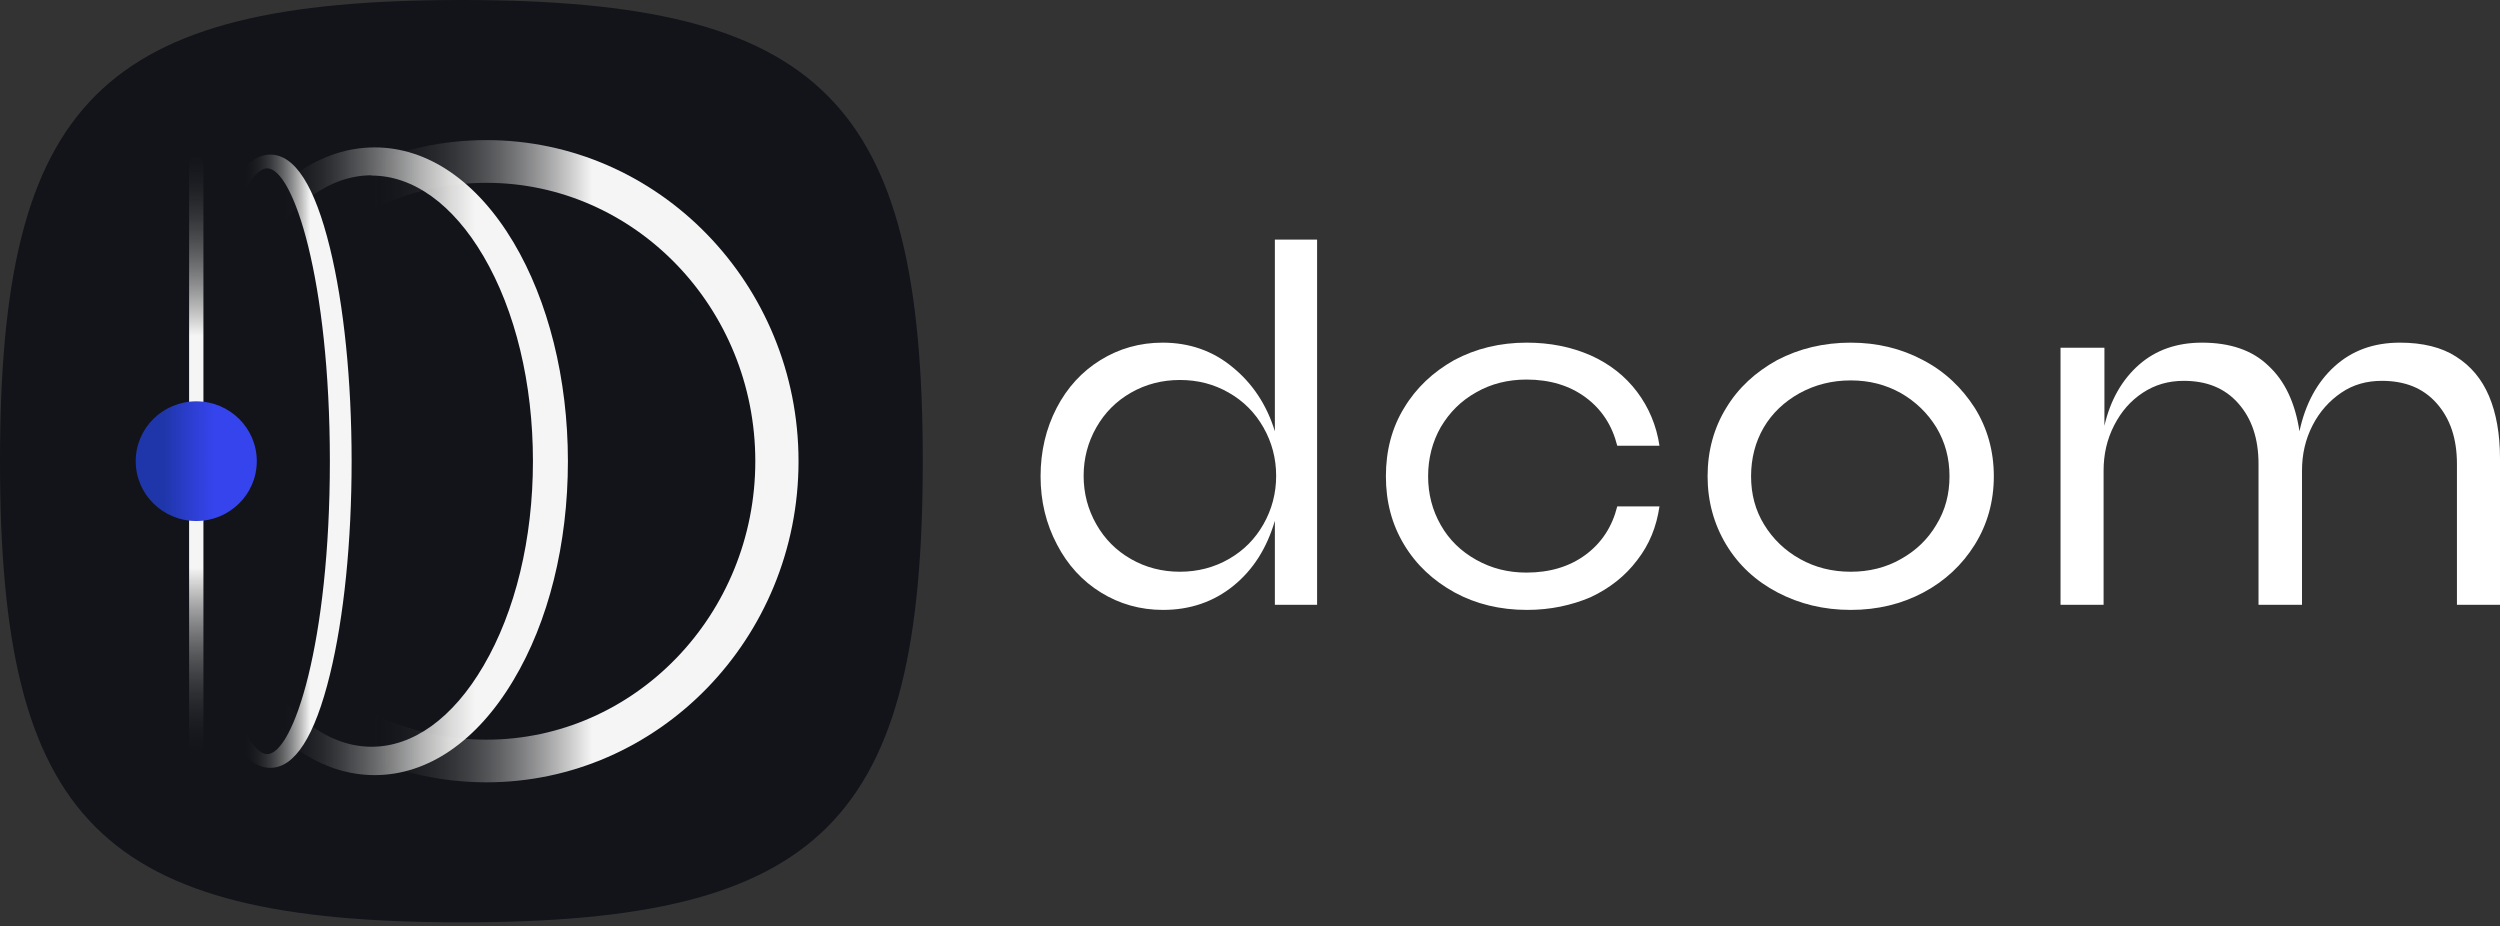<?xml version="1.0" encoding="UTF-8"?> <svg xmlns="http://www.w3.org/2000/svg" width="170" height="63" viewBox="0 0 170 63" fill="none"><rect x="0" y="0" width="170" height="63" fill="#333333" stroke="none"/> <path d="M31.374 62.72C6.85 62.72 0 55.87 0 31.374C0 6.878 6.85 0 31.374 0C55.899 0 62.749 6.85 62.749 31.374C62.749 55.899 55.87 62.72 31.374 62.72Z" fill="#12141A"></path> <path d="M33.074 53.198C21.374 53.198 11.853 43.404 11.853 31.364C11.853 19.325 21.374 9.527 33.074 9.527C44.774 9.527 54.3 19.325 54.3 31.364C54.3 43.404 44.779 53.198 33.074 53.198ZM33.074 12.432C22.992 12.432 14.787 20.925 14.787 31.364C14.787 41.804 22.992 50.297 33.074 50.297C43.156 50.297 51.361 41.8 51.361 31.364C51.361 20.929 43.161 12.432 33.074 12.432Z" fill="url(#paint0_linear_16_745)"></path> <path d="M25.477 52.708C21.87 52.708 18.523 50.417 16.044 46.26C13.661 42.264 12.335 36.975 12.335 31.366C12.335 25.756 13.647 20.463 16.044 16.466C18.519 12.31 21.87 10.023 25.477 10.023C29.083 10.023 32.43 12.314 34.91 16.466C37.288 20.463 38.618 25.752 38.618 31.366C38.618 36.98 37.306 42.264 34.91 46.26C32.434 50.417 29.083 52.708 25.477 52.708ZM25.268 11.92C22.436 11.92 19.733 13.873 17.657 17.42C15.487 21.127 14.291 26.072 14.291 31.352C14.291 36.631 15.487 41.572 17.657 45.279C19.733 48.822 22.436 50.779 25.268 50.779C28.1 50.779 30.803 48.827 32.875 45.279C35.049 41.572 36.24 36.627 36.24 31.352C36.24 26.077 35.049 21.127 32.875 17.42C30.803 13.891 28.1 11.939 25.268 11.939V11.92Z" fill="url(#paint1_linear_16_745)"></path> <path d="M18.38 52.213C16.711 52.213 15.348 50.082 14.319 45.87C13.369 41.993 12.85 36.837 12.85 31.365C12.85 25.893 13.369 20.733 14.319 16.855C15.348 12.648 16.711 10.513 18.38 10.513C20.049 10.513 21.407 12.648 22.436 16.855C23.386 20.733 23.91 25.888 23.91 31.365C23.91 36.842 23.386 41.993 22.436 45.87C21.407 50.082 20.044 52.213 18.38 52.213ZM18.167 11.448C16.387 11.448 13.902 19.023 13.902 31.365C13.902 43.707 16.387 51.278 18.167 51.278C19.947 51.278 22.431 43.702 22.431 31.365C22.431 19.028 19.947 11.448 18.167 11.448Z" fill="url(#paint2_linear_16_745)"></path> <path d="M13.833 11.153C13.833 10.887 13.615 10.672 13.346 10.672C13.077 10.672 12.859 10.887 12.859 11.153V51.57C12.859 51.836 13.077 52.051 13.346 52.051C13.615 52.051 13.833 51.836 13.833 51.57V11.153Z" fill="url(#paint3_linear_16_745)"></path> <path d="M13.346 35.429C15.619 35.429 17.462 33.607 17.462 31.36C17.462 29.112 15.619 27.29 13.346 27.29C11.072 27.29 9.229 29.112 9.229 31.36C9.229 33.607 11.072 35.429 13.346 35.429Z" fill="url(#paint4_linear_16_745)"></path> <path d="M79.084 41.474C77.534 41.474 76.127 41.07 74.864 40.291C73.601 39.513 72.596 38.416 71.878 37.032C71.132 35.618 70.759 34.089 70.759 32.387C70.759 30.685 71.132 29.128 71.85 27.743C72.567 26.358 73.572 25.262 74.835 24.483C76.098 23.704 77.505 23.3 79.055 23.3C80.864 23.3 82.471 23.849 83.821 24.974C85.17 26.07 86.146 27.541 86.691 29.329V16.291H89.562V41.128H86.691V35.416C86.146 37.263 85.227 38.734 83.878 39.83C82.529 40.926 80.921 41.474 79.084 41.474ZM80.232 38.878C81.438 38.878 82.558 38.59 83.562 38.013C84.567 37.436 85.342 36.657 85.916 35.647C86.49 34.637 86.778 33.541 86.778 32.358C86.778 31.176 86.49 30.08 85.916 29.07C85.342 28.06 84.567 27.281 83.562 26.704C82.558 26.128 81.467 25.839 80.232 25.839C79.026 25.839 77.907 26.128 76.902 26.704C75.897 27.281 75.122 28.06 74.548 29.07C73.974 30.08 73.687 31.176 73.687 32.358C73.687 33.541 73.974 34.637 74.548 35.647C75.122 36.657 75.897 37.436 76.902 38.013C77.907 38.59 79.026 38.878 80.232 38.878Z" fill="white"></path> <path d="M103.83 41.474C101.992 41.474 100.356 41.07 98.921 40.291C97.457 39.484 96.308 38.416 95.476 37.032C94.643 35.647 94.241 34.118 94.241 32.387C94.241 30.657 94.643 29.099 95.476 27.743C96.308 26.358 97.457 25.291 98.892 24.483C100.356 23.704 101.992 23.3 103.801 23.3C105.409 23.3 106.844 23.589 108.164 24.166C109.456 24.743 110.518 25.579 111.322 26.647C112.126 27.714 112.643 28.954 112.844 30.31H109.973C109.628 28.926 108.911 27.829 107.82 27.022C106.729 26.214 105.38 25.81 103.801 25.81C102.538 25.81 101.389 26.099 100.385 26.676C99.351 27.253 98.576 28.031 97.973 29.041C97.399 30.051 97.112 31.176 97.112 32.387C97.112 33.599 97.399 34.695 97.973 35.705C98.547 36.715 99.351 37.493 100.385 38.07C101.418 38.647 102.538 38.936 103.801 38.936C105.38 38.936 106.729 38.532 107.82 37.724C108.911 36.916 109.628 35.82 109.973 34.435H112.844C112.643 35.82 112.155 37.032 111.322 38.099C110.518 39.166 109.456 40.003 108.164 40.609C106.873 41.157 105.437 41.474 103.83 41.474Z" fill="white"></path> <path d="M125.848 41.474C124.011 41.474 122.375 41.07 120.882 40.291C119.389 39.513 118.212 38.416 117.379 37.032C116.547 35.647 116.116 34.089 116.116 32.387C116.116 30.657 116.547 29.099 117.379 27.743C118.212 26.358 119.389 25.291 120.853 24.483C122.346 23.704 124.011 23.3 125.848 23.3C127.657 23.3 129.293 23.704 130.757 24.483C132.25 25.262 133.398 26.358 134.288 27.743C135.149 29.128 135.58 30.685 135.58 32.387C135.58 34.089 135.149 35.647 134.288 37.032C133.427 38.416 132.25 39.513 130.786 40.291C129.322 41.07 127.685 41.474 125.848 41.474ZM125.848 38.878C127.111 38.878 128.26 38.59 129.264 38.013C130.298 37.436 131.102 36.657 131.676 35.676C132.279 34.695 132.566 33.599 132.566 32.387C132.566 31.176 132.279 30.08 131.676 29.07C131.073 28.089 130.269 27.31 129.264 26.733C128.231 26.156 127.111 25.868 125.848 25.868C124.585 25.868 123.437 26.156 122.375 26.733C121.341 27.31 120.509 28.089 119.934 29.07C119.36 30.051 119.073 31.176 119.073 32.387C119.073 33.599 119.36 34.695 119.963 35.676C120.566 36.657 121.37 37.436 122.403 38.013C123.437 38.59 124.585 38.878 125.848 38.878Z" fill="white"></path> <path d="M143.101 23.647V28.954C143.503 27.195 144.307 25.81 145.455 24.8C146.603 23.791 148.039 23.3 149.733 23.3C151.656 23.3 153.177 23.82 154.268 24.887C155.388 25.925 156.077 27.426 156.364 29.329C156.766 27.454 157.57 25.983 158.747 24.916C159.924 23.849 161.388 23.3 163.196 23.3C164.746 23.3 166.038 23.618 167.014 24.252C168.019 24.887 168.766 25.781 169.254 26.935C169.742 28.089 170 29.503 170 31.176V41.128H167.072V31.551C167.072 29.82 166.612 28.464 165.694 27.426C164.775 26.387 163.541 25.897 161.962 25.897C160.928 25.897 160.01 26.156 159.206 26.704C158.402 27.253 157.742 27.974 157.254 28.926C156.766 29.878 156.536 30.887 156.536 32.012V41.128H153.579V31.551C153.579 29.82 153.12 28.464 152.201 27.426C151.283 26.387 150.048 25.897 148.498 25.897C147.465 25.897 146.546 26.156 145.714 26.704C144.881 27.253 144.249 27.974 143.761 28.926C143.273 29.878 143.044 30.887 143.044 32.012V41.128H140.116V23.647H143.101Z" fill="white"></path> <defs> <linearGradient id="paint0_linear_16_745" x1="10.36" y1="31.364" x2="40.245" y2="31.364" gradientUnits="userSpaceOnUse"> <stop stop-color="white" stop-opacity="0"></stop> <stop offset="0.5" stop-color="#1D1D1B" stop-opacity="0"></stop> <stop offset="1" stop-color="#F5F5F5"></stop> </linearGradient> <linearGradient id="paint1_linear_16_745" x1="11.788" y1="31.366" x2="33.904" y2="31.366" gradientUnits="userSpaceOnUse"> <stop stop-color="white" stop-opacity="0"></stop> <stop offset="0.33" stop-color="#1D1D1B" stop-opacity="0"></stop> <stop offset="0.44" stop-color="#565654" stop-opacity="0.25"></stop> <stop offset="0.55" stop-color="#898988" stop-opacity="0.48"></stop> <stop offset="0.66" stop-color="#B3B3B2" stop-opacity="0.66"></stop> <stop offset="0.76" stop-color="#D4D4D4" stop-opacity="0.81"></stop> <stop offset="0.85" stop-color="#ECECEB" stop-opacity="0.91"></stop> <stop offset="0.93" stop-color="#FAFAFA" stop-opacity="0.98"></stop> <stop offset="1" stop-color="#F5F5F5"></stop> </linearGradient> <linearGradient id="paint2_linear_16_745" x1="6.226" y1="31.365" x2="29.839" y2="31.365" gradientUnits="userSpaceOnUse"> <stop stop-color="white" stop-opacity="0"></stop> <stop offset="0.44" stop-color="#1D1D1B" stop-opacity="0"></stop> <stop offset="0.63" stop-color="#F5F5F5"></stop> </linearGradient> <linearGradient id="paint3_linear_16_745" x1="13.346" y1="9.957" x2="13.346" y2="51.497" gradientUnits="userSpaceOnUse"> <stop stop-color="#1D1D1B" stop-opacity="0"></stop> <stop offset="0.31" stop-color="#F5F5F5"></stop> <stop offset="0.69" stop-color="#F5F5F5"></stop> <stop offset="1" stop-color="#1D1D1B" stop-opacity="0"></stop> </linearGradient> <linearGradient id="paint4_linear_16_745" x1="8.492" y1="31.36" x2="14.56" y2="31.36" gradientUnits="userSpaceOnUse"> <stop offset="0.44" stop-color="#1F36AA"></stop> <stop offset="0.77" stop-color="#2D3FD4"></stop> <stop offset="1" stop-color="#3544ED"></stop> </linearGradient> </defs> </svg> 